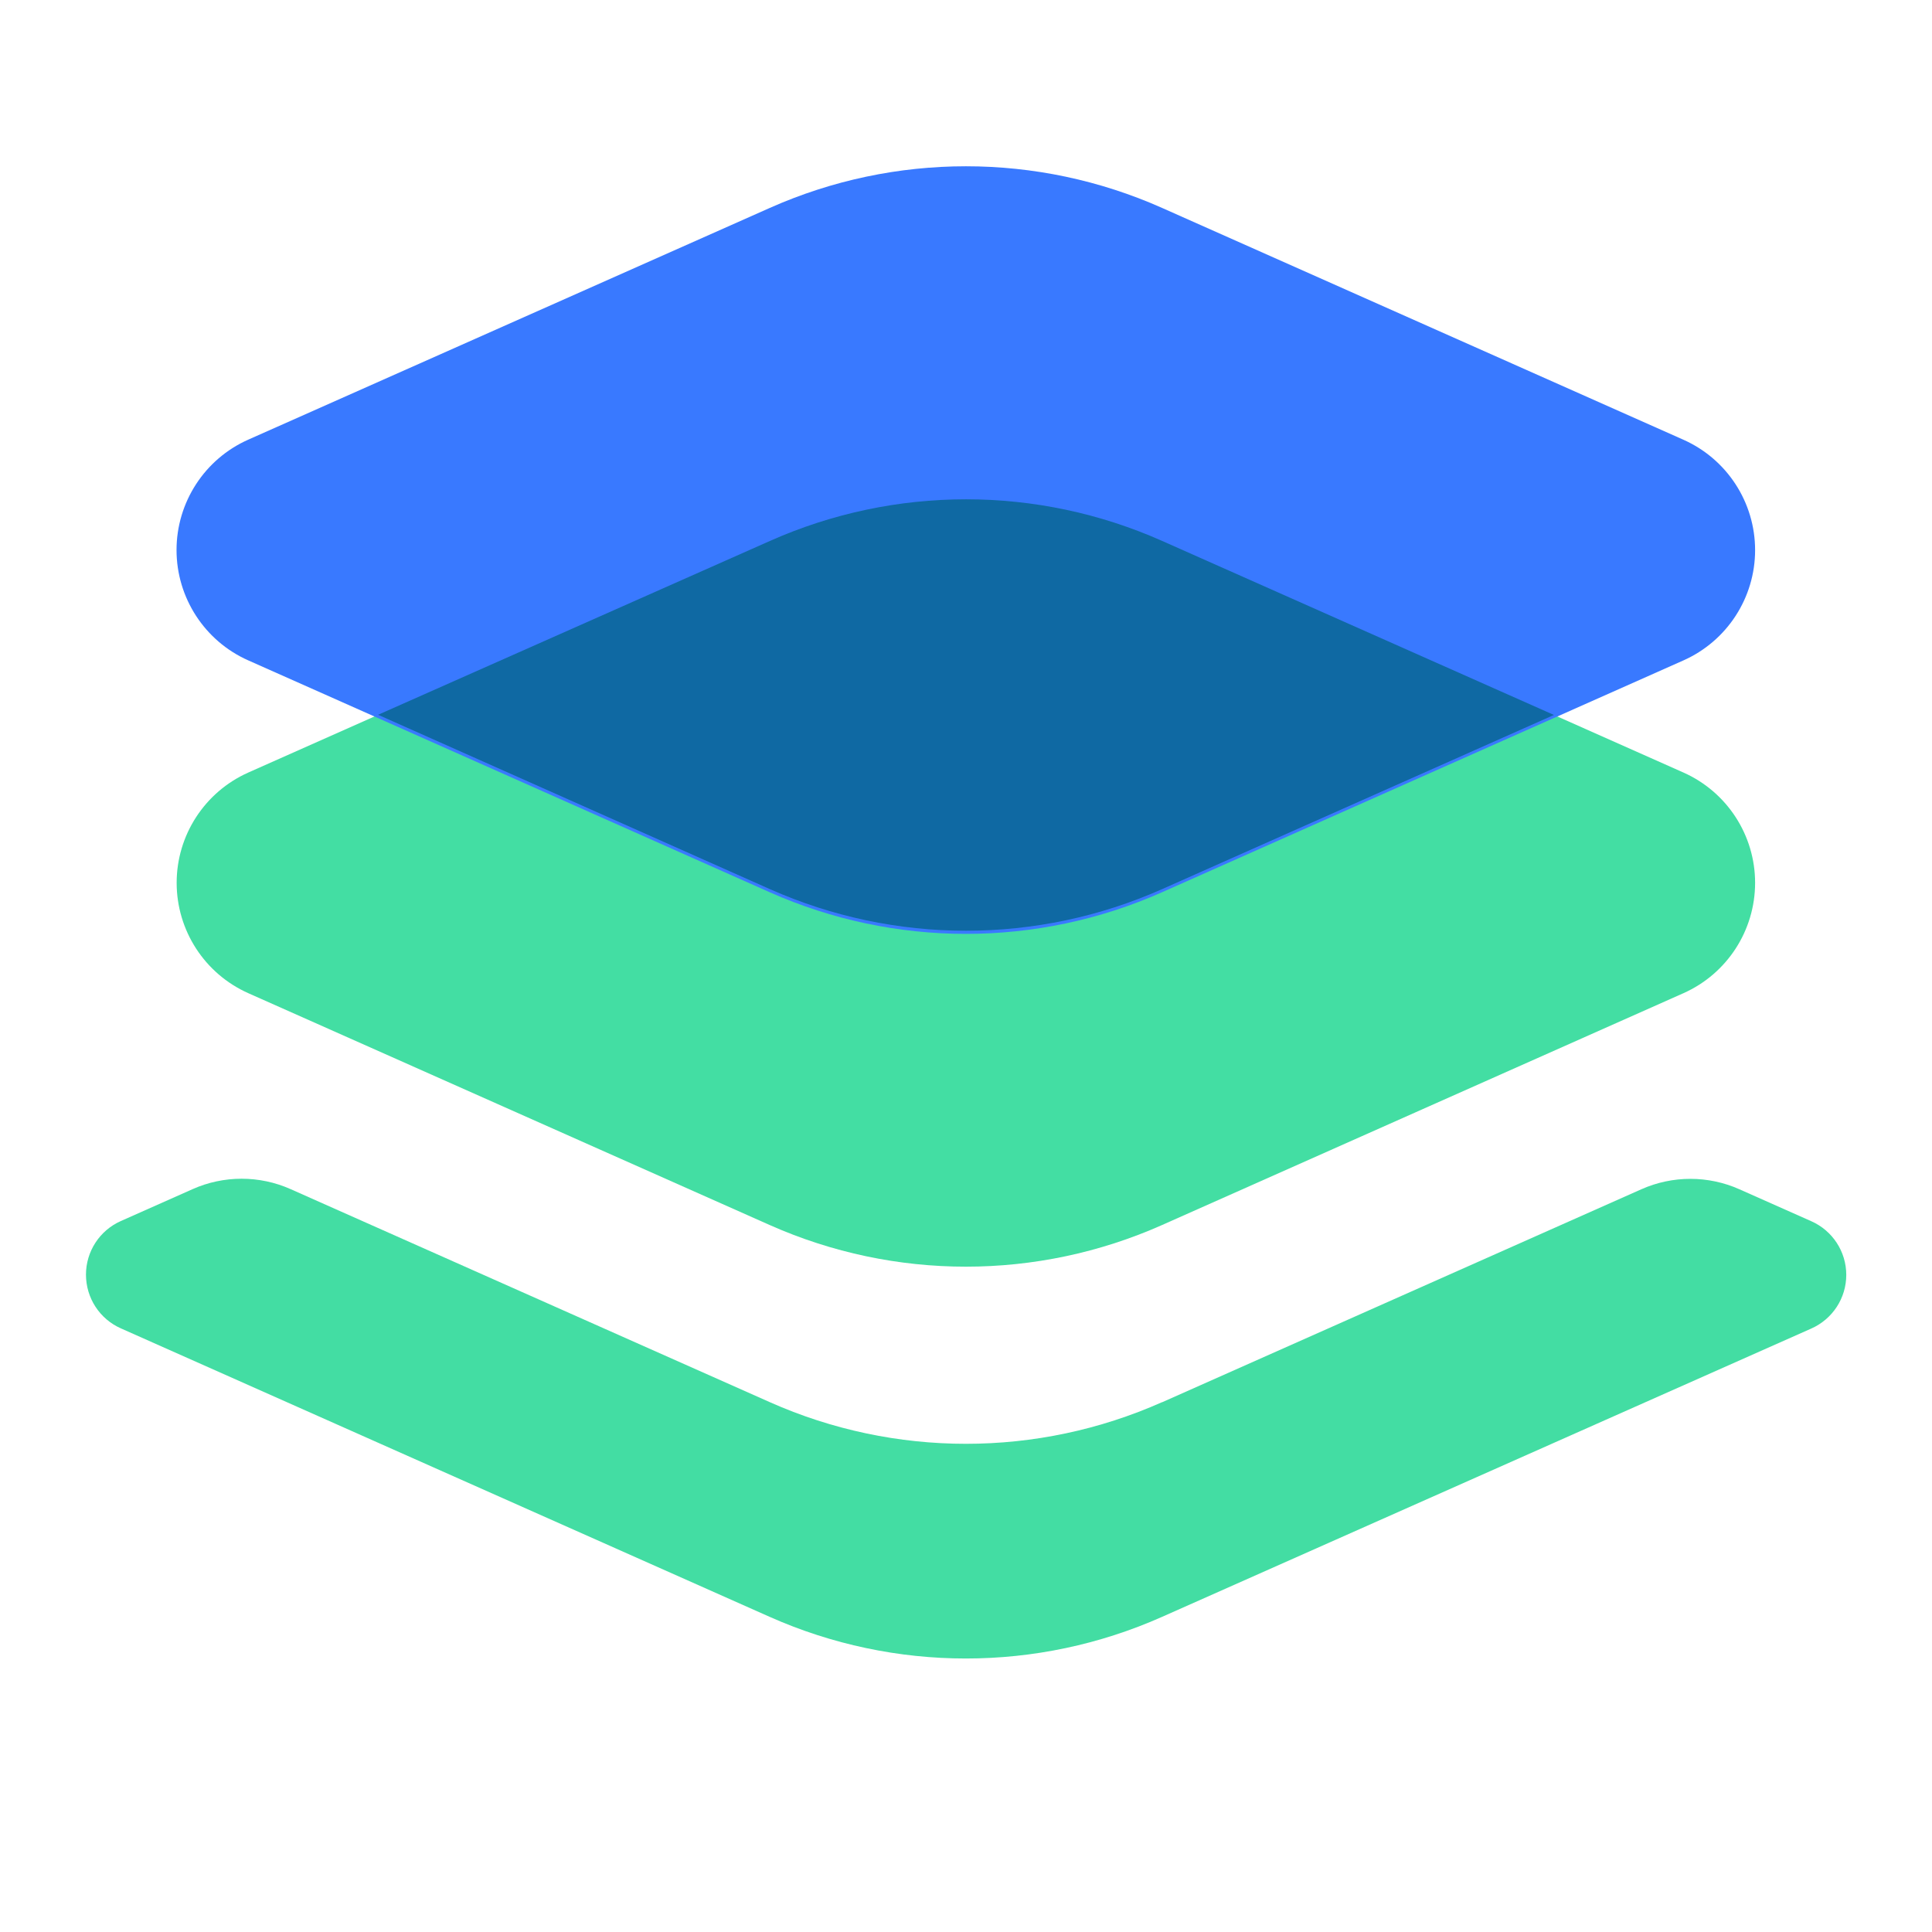 <?xml version="1.0" encoding="UTF-8"?>
<svg width="16px" height="16px" viewBox="0 0 16 16" version="1.1" xmlns="http://www.w3.org/2000/svg" xmlns:xlink="http://www.w3.org/1999/xlink">
    <title>space</title>
    <g id="页面-1" stroke="none" stroke-width="1" fill="none" fill-rule="evenodd">
        <g id="导航OK" transform="translate(-20, -157)" fill-rule="nonzero">
            <g id="项目/正常" transform="translate(12, 147)">
                <g id="space" transform="translate(8, 10)">
                    <rect id="矩形" fill="#000000" opacity="0" x="0" y="0" width="16" height="16"></rect>
                    <path d="M9.624,11.613 L13.593,9.849 C13.851,9.734 14.147,9.734 14.405,9.849 L14.999,10.113 C15.176,10.191 15.29,10.365 15.29,10.558 C15.29,10.751 15.176,10.925 14.999,11.003 L9.624,13.39 C8.589,13.85 7.409,13.85 6.374,13.39 L1.001,11.001 C0.825,10.923 0.712,10.749 0.712,10.556 C0.712,10.364 0.825,10.19 1.001,10.112 L1.595,9.848 C1.853,9.733 2.149,9.733 2.407,9.848 L6.375,11.612 C7.409,12.072 8.59,12.072 9.624,11.612 L9.624,11.613 Z" id="路径" fill="#43DDA3"></path>
                    <path d="M2.056,6.398 L6.375,4.478 C7.409,4.018 8.59,4.018 9.624,4.478 L13.942,6.398 C14.303,6.559 14.535,6.917 14.535,7.311 C14.535,7.706 14.303,8.064 13.942,8.225 L9.624,10.145 C8.589,10.605 7.409,10.605 6.374,10.145 L2.056,8.225 C1.695,8.064 1.463,7.706 1.463,7.311 C1.463,6.917 1.695,6.559 2.056,6.398 Z" id="路径" fill="#43DEA3"></path>
                    <path d="M2.056,3.641 L6.375,1.722 C7.409,1.262 8.59,1.262 9.624,1.722 L13.942,3.642 C14.303,3.803 14.535,4.161 14.535,4.556 C14.535,4.95 14.303,5.308 13.942,5.469 L9.624,7.389 C8.589,7.849 7.409,7.849 6.374,7.389 L2.056,5.469 C1.695,5.309 1.462,4.95 1.462,4.555 C1.462,4.16 1.695,3.801 2.056,3.641 L2.056,3.641 Z" id="路径" fill="#3979FF"></path>
                    <path d="M3.13,5.92 L6.376,4.48 C7.41,4.02 8.591,4.02 9.625,4.48 L12.869,5.921 L9.625,7.363 C8.59,7.823 7.41,7.823 6.375,7.363 L3.132,5.92 L3.13,5.92 Z" id="路径" fill="#0F69A3"></path>
                </g>
            </g>
        </g>
    </g>
</svg>